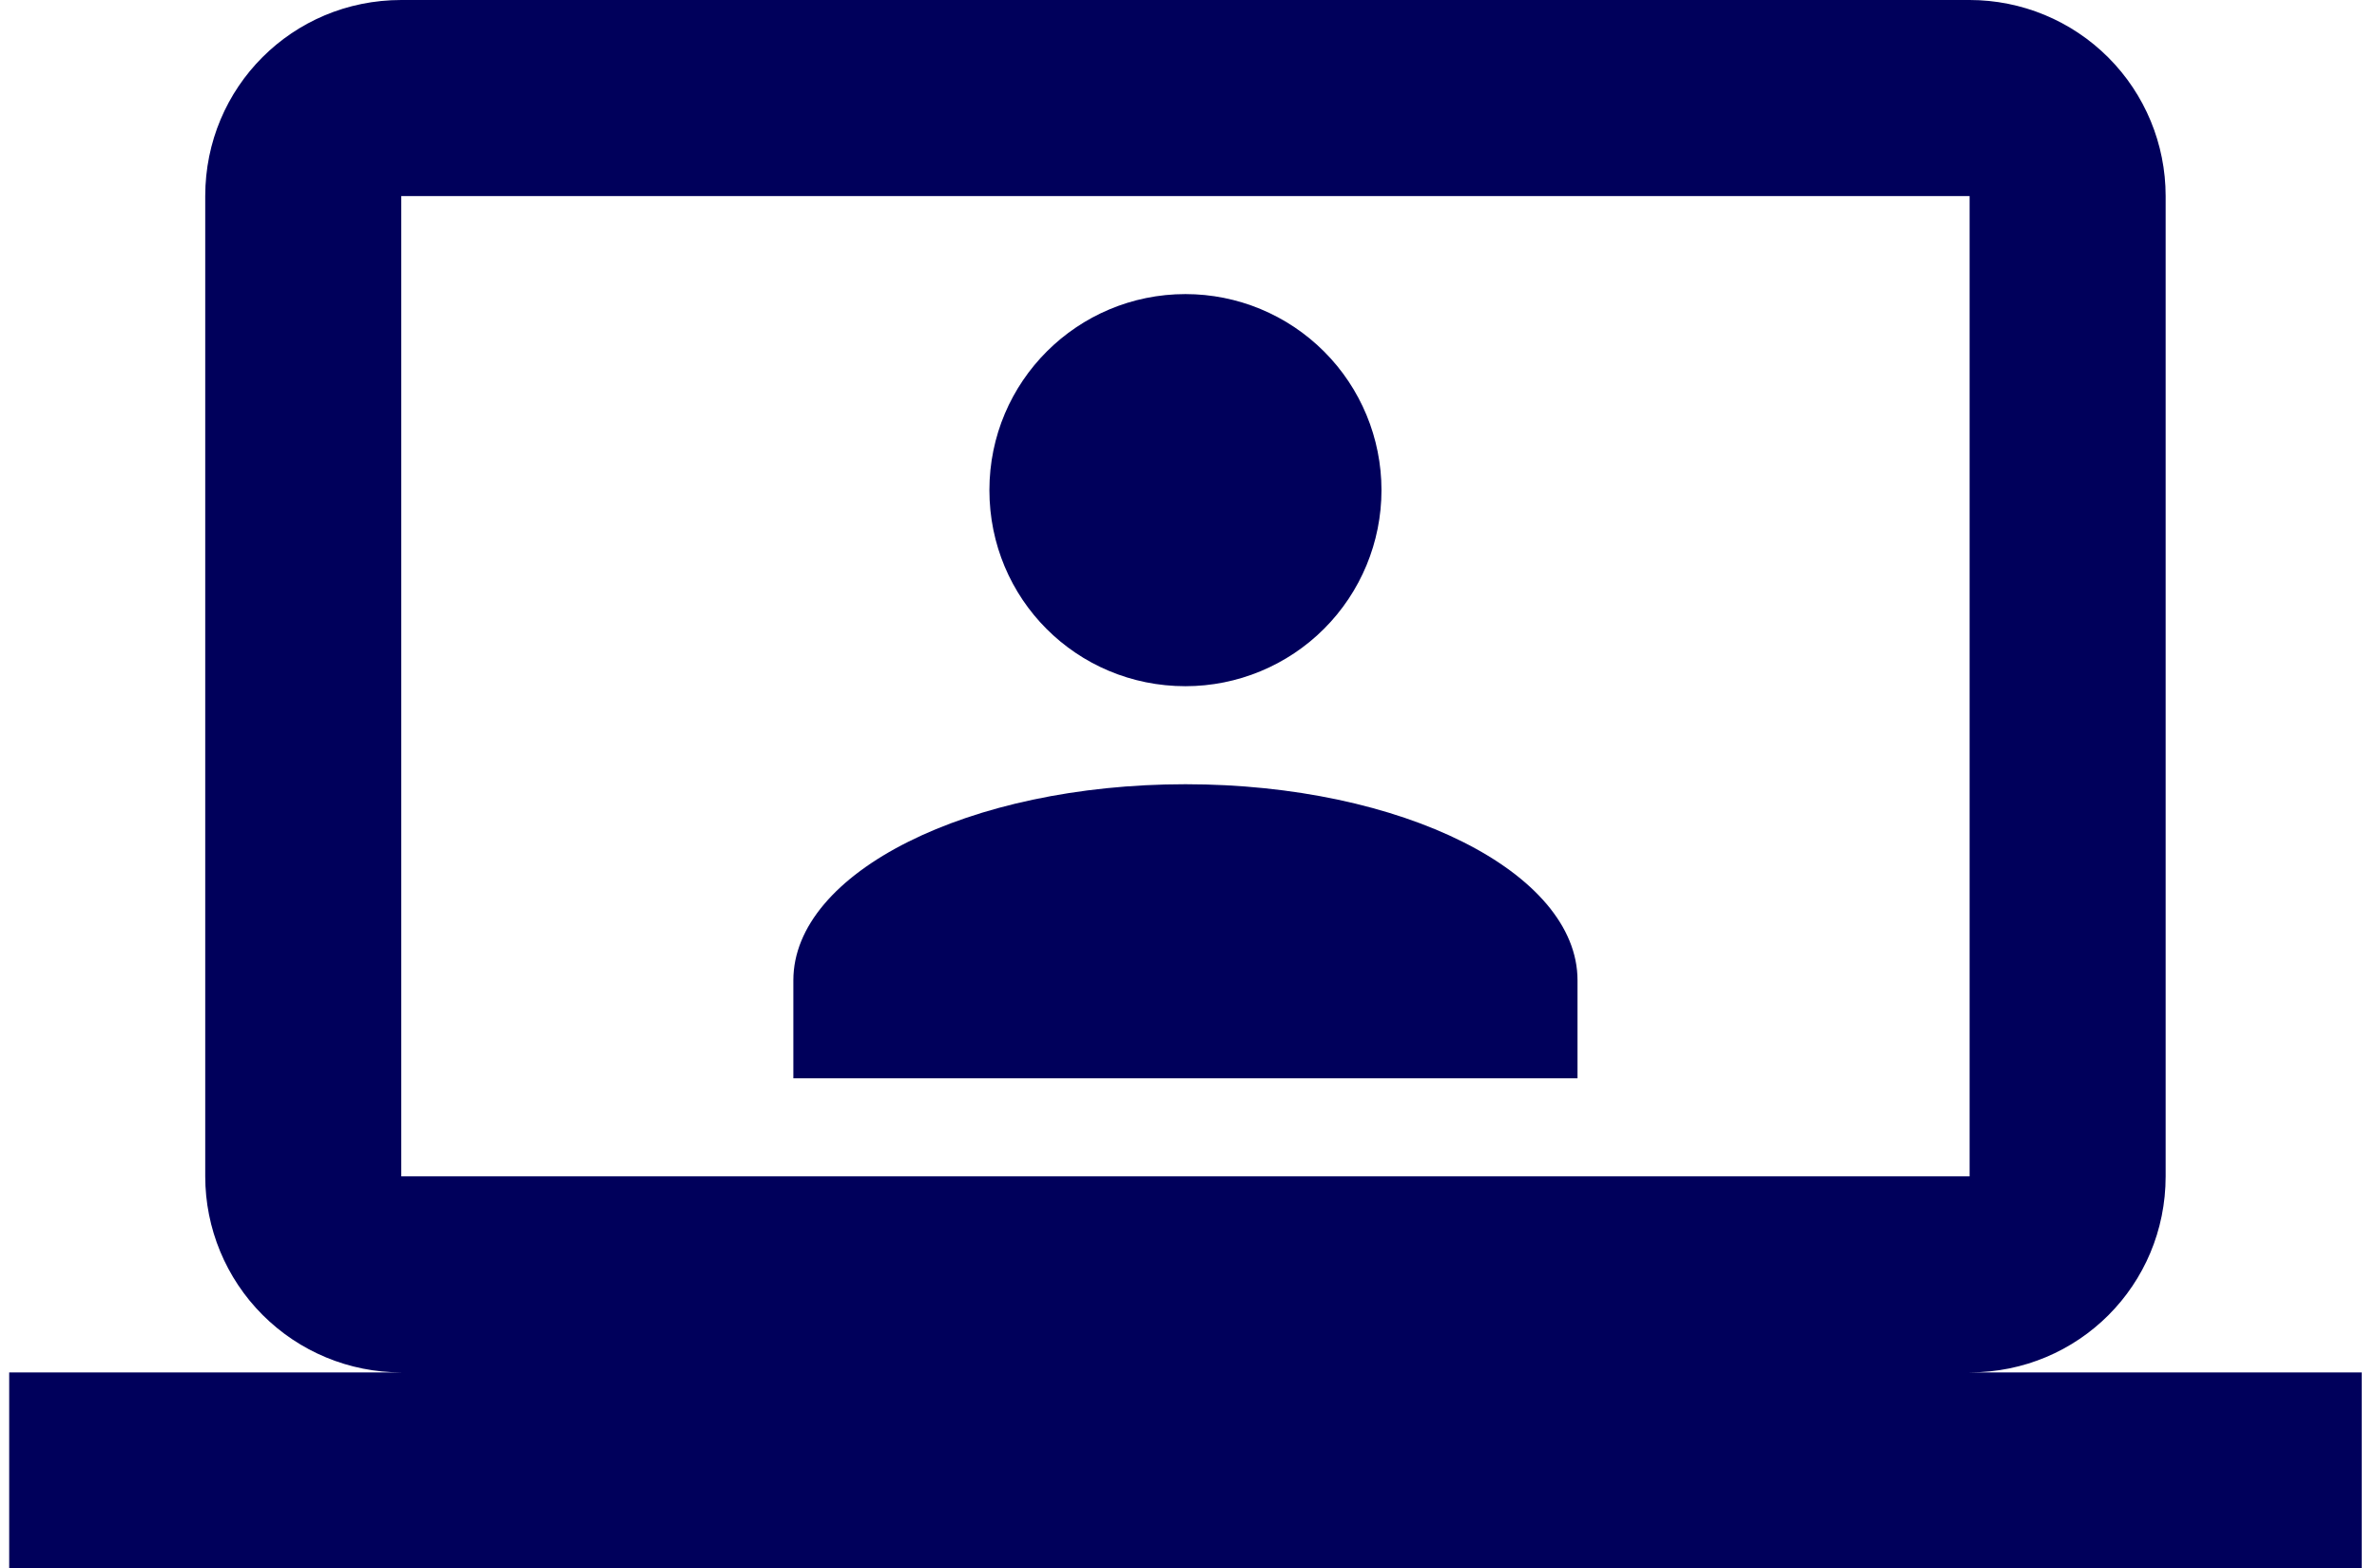 <svg width="97" height="64" viewBox="0 0 97 64" fill="none" xmlns="http://www.w3.org/2000/svg">
<path d="M80.375 0C82.497 0 84.532 0.843 86.032 2.343C87.532 3.843 88.375 5.878 88.375 8V48C88.375 52.44 84.815 56 80.375 56H96.375V64H0.375V56H16.375C14.253 56 12.218 55.157 10.718 53.657C9.218 52.157 8.375 50.122 8.375 48V8C8.375 3.56 11.935 0 16.375 0H80.375ZM80.375 8H16.375V48H80.375V8ZM48.375 32C57.215 32 64.375 35.6 64.375 40V44H32.375V40C32.375 35.6 39.535 32 48.375 32ZM48.375 12C50.497 12 52.532 12.843 54.032 14.343C55.532 15.843 56.375 17.878 56.375 20C56.375 22.122 55.532 24.157 54.032 25.657C52.532 27.157 50.497 28 48.375 28C43.935 28 40.375 24.44 40.375 20C40.375 15.56 43.975 12 48.375 12Z" fill="#00005B"/>
</svg>
